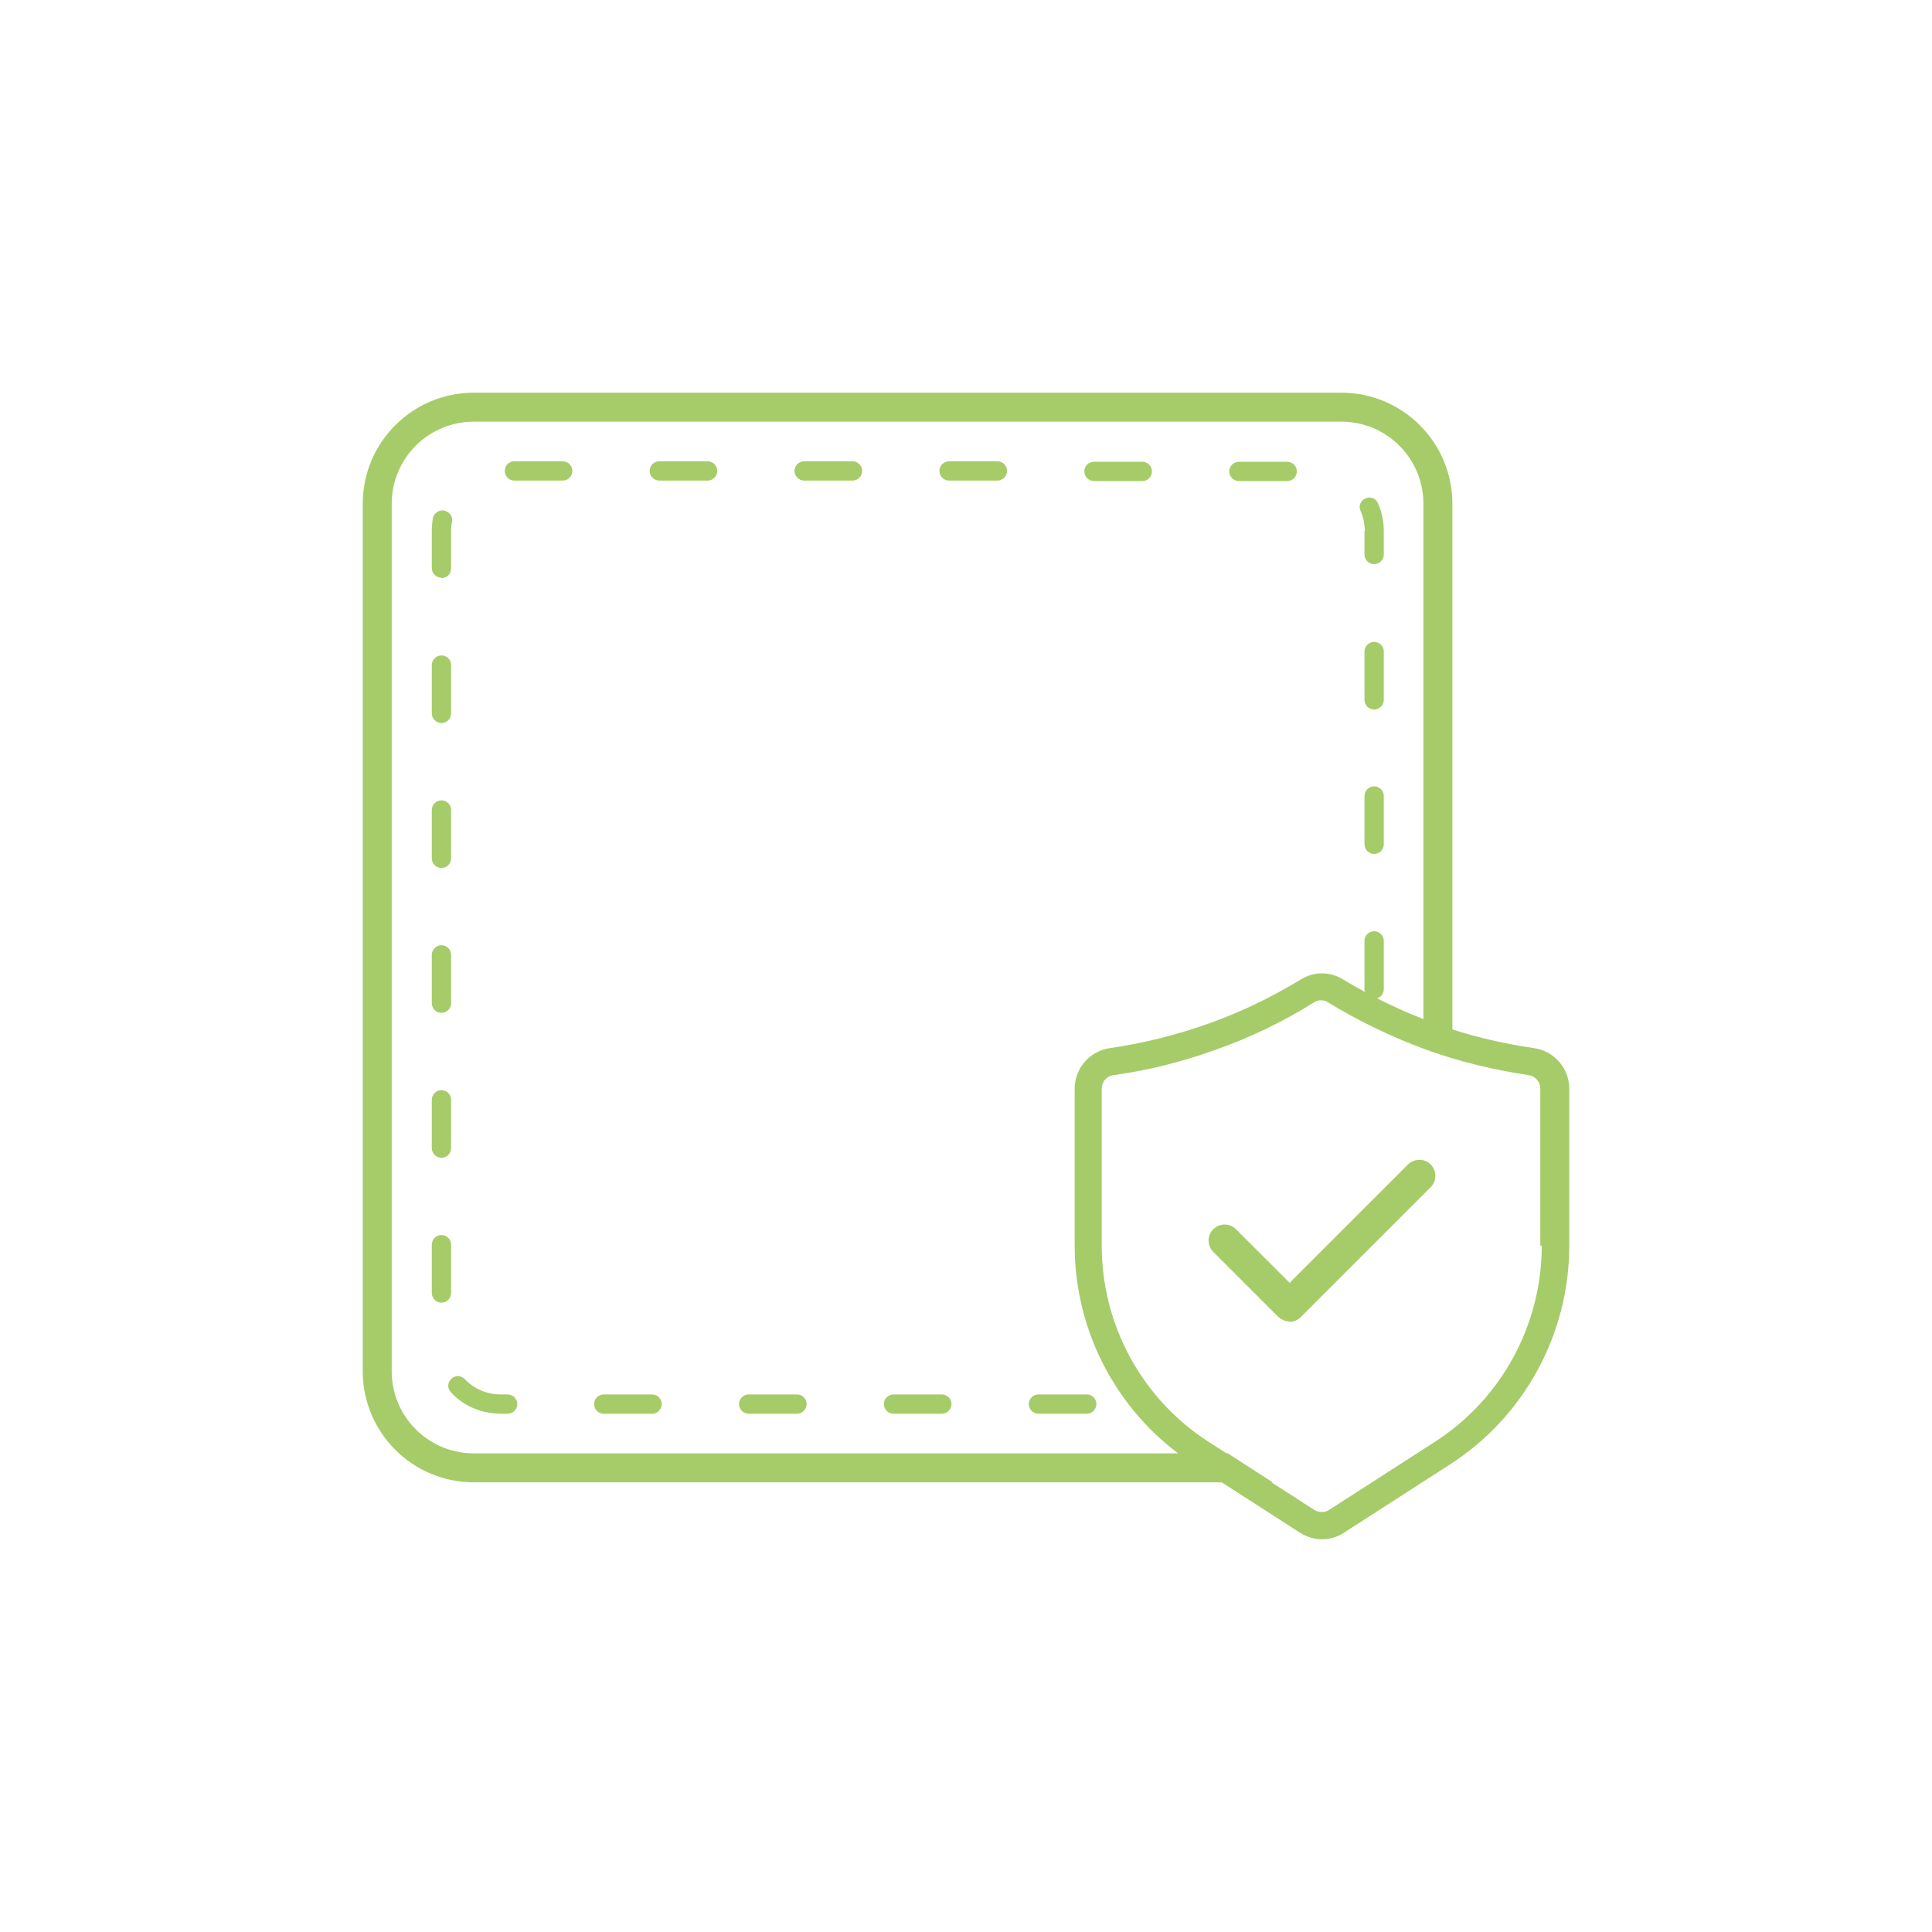 <?xml version="1.0" encoding="UTF-8"?><svg id="Layer_1" xmlns="http://www.w3.org/2000/svg" viewBox="0 0 40 40"><defs><style>.cls-1{fill:#a6cc69;}</style></defs><path class="cls-1" d="M27.78,8.13H9.81c-1.27,0-2.3,1.03-2.3,2.3v17.96c0,1.27,1.03,2.3,2.3,2.3h16.54l-.93-.6h-15.61c-.94,0-1.7-.76-1.7-1.7V10.43c0-.94.76-1.7,1.7-1.7h17.96c.94,0,1.7.76,1.7,1.7v11.27s.05.02.08.03c.17.06.35.1.52.16v-11.46c0-1.27-1.03-2.3-2.3-2.3Z"/><path class="cls-1" d="M9.14,14.97c.11,0,.2-.09.2-.2v-1c0-.11-.09-.2-.2-.2s-.2.09-.2.2v1c0,.11.09.2.2.2Z"/><path class="cls-1" d="M9.14,23.97c.11,0,.2-.09.2-.2v-1c0-.11-.09-.2-.2-.2s-.2.09-.2.2v1c0,.11.09.2.2.2Z"/><path class="cls-1" d="M9.14,17.97c.11,0,.2-.09.2-.2v-1c0-.11-.09-.2-.2-.2s-.2.09-.2.2v1c0,.11.09.2.2.2Z"/><path class="cls-1" d="M9.14,20.97c.11,0,.2-.09.2-.2v-1c0-.11-.09-.2-.2-.2s-.2.09-.2.2v1c0,.11.09.2.2.2Z"/><path class="cls-1" d="M22.65,9.96h1c.11,0,.2-.09.2-.2s-.09-.2-.2-.2h-1c-.11,0-.2.09-.2.2s.09.2.2.2Z"/><path class="cls-1" d="M25.65,9.96h1c.11,0,.2-.09.2-.2s-.09-.2-.2-.2h-1c-.11,0-.2.09-.2.2s.09.2.2.2Z"/><path class="cls-1" d="M28.45,14.69c.11,0,.2-.09.2-.2v-1c0-.11-.09-.2-.2-.2s-.2.09-.2.2v1c0,.11.09.2.2.2Z"/><path class="cls-1" d="M28.25,17.48c0,.11.09.2.2.2s.2-.09.2-.2v-1c0-.11-.09-.2-.2-.2s-.2.09-.2.2v1Z"/><path class="cls-1" d="M28.25,20.48c0,.11.09.2.2.2s.2-.09.2-.2v-1c0-.11-.09-.2-.2-.2s-.2.09-.2.2v1Z"/><path class="cls-1" d="M28.25,10.99v.49c0,.11.09.2.2.2s.2-.09.2-.2v-.49c0-.2-.04-.39-.12-.57-.04-.1-.16-.15-.26-.1-.1.04-.15.16-.1.26.06.13.08.27.09.41Z"/><path class="cls-1" d="M9.14,11.97c.11,0,.2-.09.2-.2v-.78c0-.06,0-.12.02-.19.02-.11-.06-.21-.17-.23-.1-.02-.21.06-.23.16-.01.08-.02.17-.02.25v.78c0,.11.09.2.2.2Z"/><path class="cls-1" d="M16.5,28.87h-1c-.11,0-.2.09-.2.2s.09.2.2.2h1c.11,0,.2-.09.2-.2s-.09-.2-.2-.2Z"/><path class="cls-1" d="M19.5,28.87h-1c-.11,0-.2.09-.2.2s.09.2.2.2h1c.11,0,.2-.09.2-.2s-.09-.2-.2-.2Z"/><path class="cls-1" d="M17.65,9.55h-1c-.11,0-.2.09-.2.2s.09.2.2.2h1c.11,0,.2-.09.2-.2s-.09-.2-.2-.2Z"/><path class="cls-1" d="M22.5,28.87h-1c-.11,0-.2.09-.2.2s.09.2.2.2h1c.11,0,.2-.09.2-.2s-.09-.2-.2-.2Z"/><path class="cls-1" d="M20.65,9.55h-1c-.11,0-.2.09-.2.2s.09.2.2.2h1c.11,0,.2-.09.2-.2s-.09-.2-.2-.2Z"/><path class="cls-1" d="M9.34,25.77c0-.11-.09-.2-.2-.2s-.2.09-.2.2v1c0,.11.09.2.2.2s.2-.09.2-.2v-1Z"/><path class="cls-1" d="M10.5,28.87h-.13c-.29,0-.55-.11-.75-.32-.08-.08-.2-.08-.28,0-.08.08-.08.2,0,.28.27.29.64.44,1.04.44h.13c.11,0,.2-.09.2-.2s-.09-.2-.2-.2Z"/><path class="cls-1" d="M14.65,9.55h-1c-.11,0-.2.09-.2.2s.09.2.2.2h1c.11,0,.2-.09.2-.2s-.09-.2-.2-.2Z"/><path class="cls-1" d="M11.65,9.55h-1c-.11,0-.2.09-.2.2s.09.2.2.2h1c.11,0,.2-.09.2-.2s-.09-.2-.2-.2Z"/><path class="cls-1" d="M13.5,28.87h-1c-.11,0-.2.09-.2.2s.09.2.2.2h1c.11,0,.2-.09.2-.2s-.09-.2-.2-.2Z"/><path class="cls-1" d="M31.76,21.7c-.69-.1-1.36-.26-2.02-.5-.67-.24-1.32-.55-1.93-.92-.27-.17-.61-.17-.88,0-.61.37-1.25.68-1.93.92-.65.23-1.33.4-2.02.5-.42.06-.73.42-.73.84v3.25c0,1.83.93,3.54,2.47,4.53l2.19,1.41c.14.09.3.14.46.14.16,0,.33-.05.46-.14l2.19-1.41c1.54-.99,2.47-2.7,2.47-4.53v-3.25c0-.42-.31-.78-.73-.84ZM31.92,25.79c0,1.64-.83,3.17-2.21,4.06l-2.19,1.41c-.09.06-.21.06-.31,0l-2.19-1.41c-1.38-.89-2.21-2.42-2.21-4.06v-3.25c0-.14.1-.26.24-.28.73-.1,1.44-.28,2.13-.53.71-.25,1.39-.58,2.03-.98.04-.03.09-.04.14-.04.05,0,.1.01.14.04.64.39,1.32.72,2.03.98.69.25,1.4.42,2.13.53.14.02.24.14.24.28v3.25Z"/><path class="cls-1" d="M26.7,27.36c-.09,0-.17-.04-.24-.1l-1.34-1.34c-.13-.13-.13-.35,0-.47.13-.13.34-.13.47,0l1.11,1.11,2.45-2.45c.13-.13.35-.13.47,0,.13.13.13.34,0,.47l-2.69,2.69c-.06.06-.15.1-.24.1h0Z"/></svg>